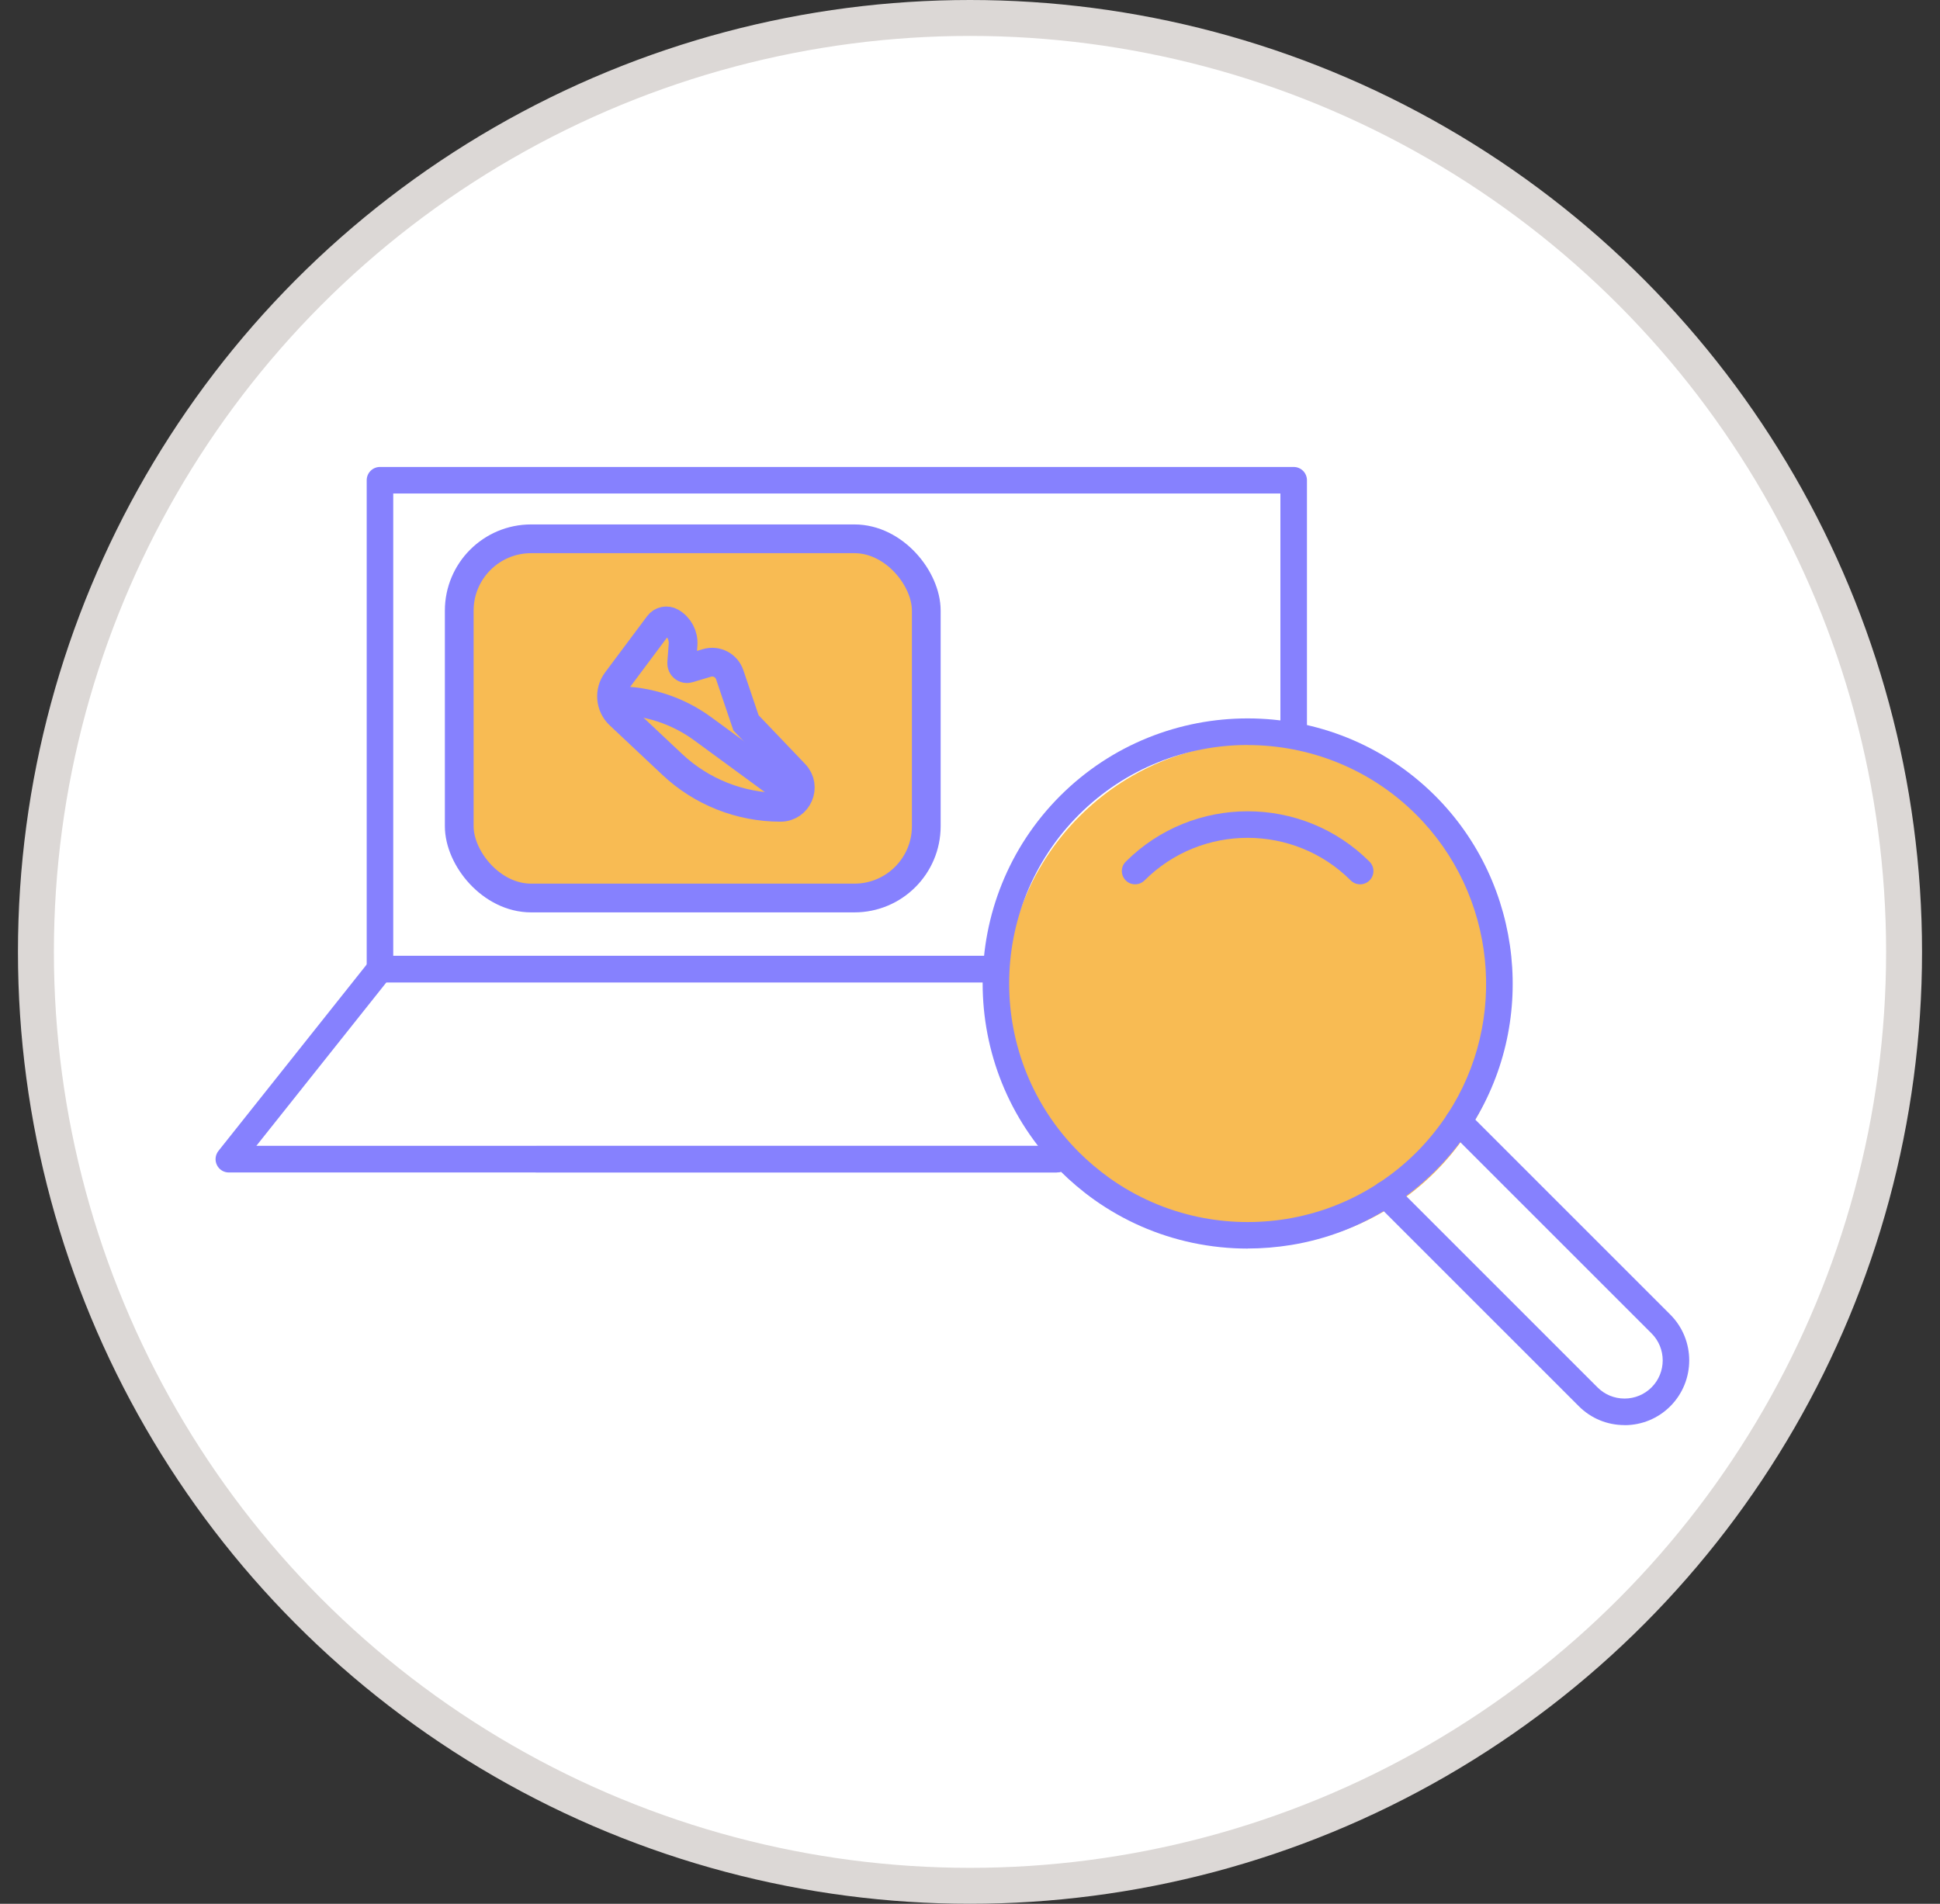 <svg width="54" height="53" viewBox="0 0 54 53" fill="none" xmlns="http://www.w3.org/2000/svg">
<rect x="0" y="0" width="54" height="53" fill="#333333" stroke="none"/>
<circle cx="27" cy="26.5" r="26" fill="white" stroke="#DCD8D6"/>
<g clip-path="url(#clip0_2307_2711)">
<path d="M27.754 27.35H10.577C10.372 27.35 10.207 27.185 10.207 26.981V13.37C10.207 13.165 10.372 13 10.577 13H36.009C36.214 13 36.379 13.165 36.379 13.37V20.812C36.379 21.017 36.214 21.182 36.009 21.182C35.805 21.182 35.64 21.017 35.64 20.812V13.739H10.946V26.611H27.751C27.956 26.611 28.121 26.776 28.121 26.981C28.121 27.185 27.956 27.35 27.751 27.35H27.754Z" fill="#8681FE"/>
<path d="M29.409 32.641H6.369C6.226 32.641 6.098 32.56 6.037 32.432C5.975 32.304 5.992 32.153 6.081 32.04L10.288 26.749C10.357 26.66 10.465 26.608 10.576 26.608H27.75C27.955 26.608 28.12 26.773 28.12 26.978C28.12 27.183 27.955 27.348 27.75 27.348H10.756L7.136 31.899H29.409C29.613 31.899 29.779 32.065 29.779 32.269C29.779 32.474 29.613 32.639 29.409 32.639V32.641Z" fill="#8681FE"/>
<path d="M29.409 32.641H14.946C14.741 32.641 14.576 32.476 14.576 32.272C14.576 32.067 14.741 31.902 14.946 31.902H29.409C29.614 31.902 29.779 32.067 29.779 32.272C29.779 32.476 29.614 32.641 29.409 32.641Z" fill="#8681FE"/>
<circle cx="35" cy="27.674" r="7" fill="#F8BB53"/>
<path d="M34.731 34.76C34.215 34.76 33.703 34.706 33.195 34.6C32.205 34.39 31.283 33.986 30.457 33.4C30.117 33.158 29.799 32.887 29.509 32.599C26.633 29.72 26.633 25.035 29.509 22.157C32.387 19.281 37.069 19.281 39.95 22.157C42.412 24.621 42.814 28.518 40.906 31.423C40.628 31.847 40.305 32.241 39.95 32.596C39.595 32.951 39.191 33.281 38.772 33.552C38.735 33.577 38.703 33.599 38.669 33.621C37.831 34.151 36.912 34.501 35.931 34.661C35.532 34.725 35.13 34.758 34.731 34.758V34.76ZM34.728 20.74C33.028 20.74 31.325 21.388 30.031 22.682C27.443 25.272 27.443 29.486 30.031 32.076C30.292 32.337 30.581 32.579 30.886 32.798C31.628 33.326 32.458 33.688 33.348 33.878C34.161 34.048 34.989 34.067 35.812 33.934C36.692 33.789 37.52 33.476 38.274 33L38.358 32.946C38.748 32.692 39.102 32.404 39.428 32.079C39.748 31.758 40.036 31.403 40.288 31.021C42.003 28.407 41.641 24.9 39.425 22.684C38.132 21.39 36.429 20.742 34.728 20.742V20.74Z" fill="#8681FE"/>
<path d="M37.859 24.619C37.765 24.619 37.669 24.582 37.598 24.511C36.016 22.931 33.44 22.928 31.858 24.511C31.713 24.653 31.479 24.656 31.336 24.511C31.19 24.365 31.19 24.131 31.336 23.988C33.206 22.12 36.25 22.117 38.12 23.988C38.266 24.133 38.266 24.367 38.12 24.511C38.049 24.582 37.953 24.619 37.859 24.619Z" fill="#8681FE"/>
<path d="M45.219 39.674C44.736 39.674 44.285 39.487 43.945 39.147L38.306 33.508C38.161 33.363 38.161 33.129 38.306 32.986C38.452 32.84 38.686 32.84 38.829 32.986L44.467 38.624C44.669 38.826 44.936 38.935 45.219 38.935C45.502 38.935 45.771 38.824 45.971 38.624C46.385 38.21 46.385 37.535 45.971 37.121L40.334 31.485C40.189 31.339 40.189 31.105 40.334 30.962C40.48 30.817 40.714 30.817 40.857 30.962L46.493 36.598C47.195 37.301 47.195 38.444 46.493 39.149C46.153 39.489 45.7 39.676 45.219 39.676V39.674Z" fill="#8681FE"/>
<rect x="12.783" y="15" width="13" height="10" rx="2" fill="#F8BB53" stroke="#8681FE" stroke-width="0.8" stroke-miterlimit="10"/>
<path d="M17.246 19.903L18.713 21.282C19.528 22.048 20.606 22.475 21.725 22.475C22.209 22.475 22.457 21.895 22.123 21.546L20.765 20.124L20.312 18.785C20.224 18.522 19.942 18.377 19.676 18.456L19.164 18.609C19.065 18.639 18.967 18.56 18.975 18.456L19.013 17.948C19.032 17.693 18.903 17.449 18.681 17.321C18.564 17.253 18.414 17.284 18.334 17.392L17.163 18.96C16.947 19.249 16.982 19.655 17.246 19.903Z" stroke="#8681FE" stroke-width="0.8"/>
<path d="M17.168 19.506V19.506C18.028 19.506 18.865 19.78 19.559 20.288L22.16 22.194" stroke="#8681FE" stroke-width="0.8"/>
</g>
<defs>
<clipPath id="clip0_2307_2711">
<rect width="41.02" height="27" fill="white" transform="translate(6 13)"/>
</clipPath>
</defs>
</svg>
